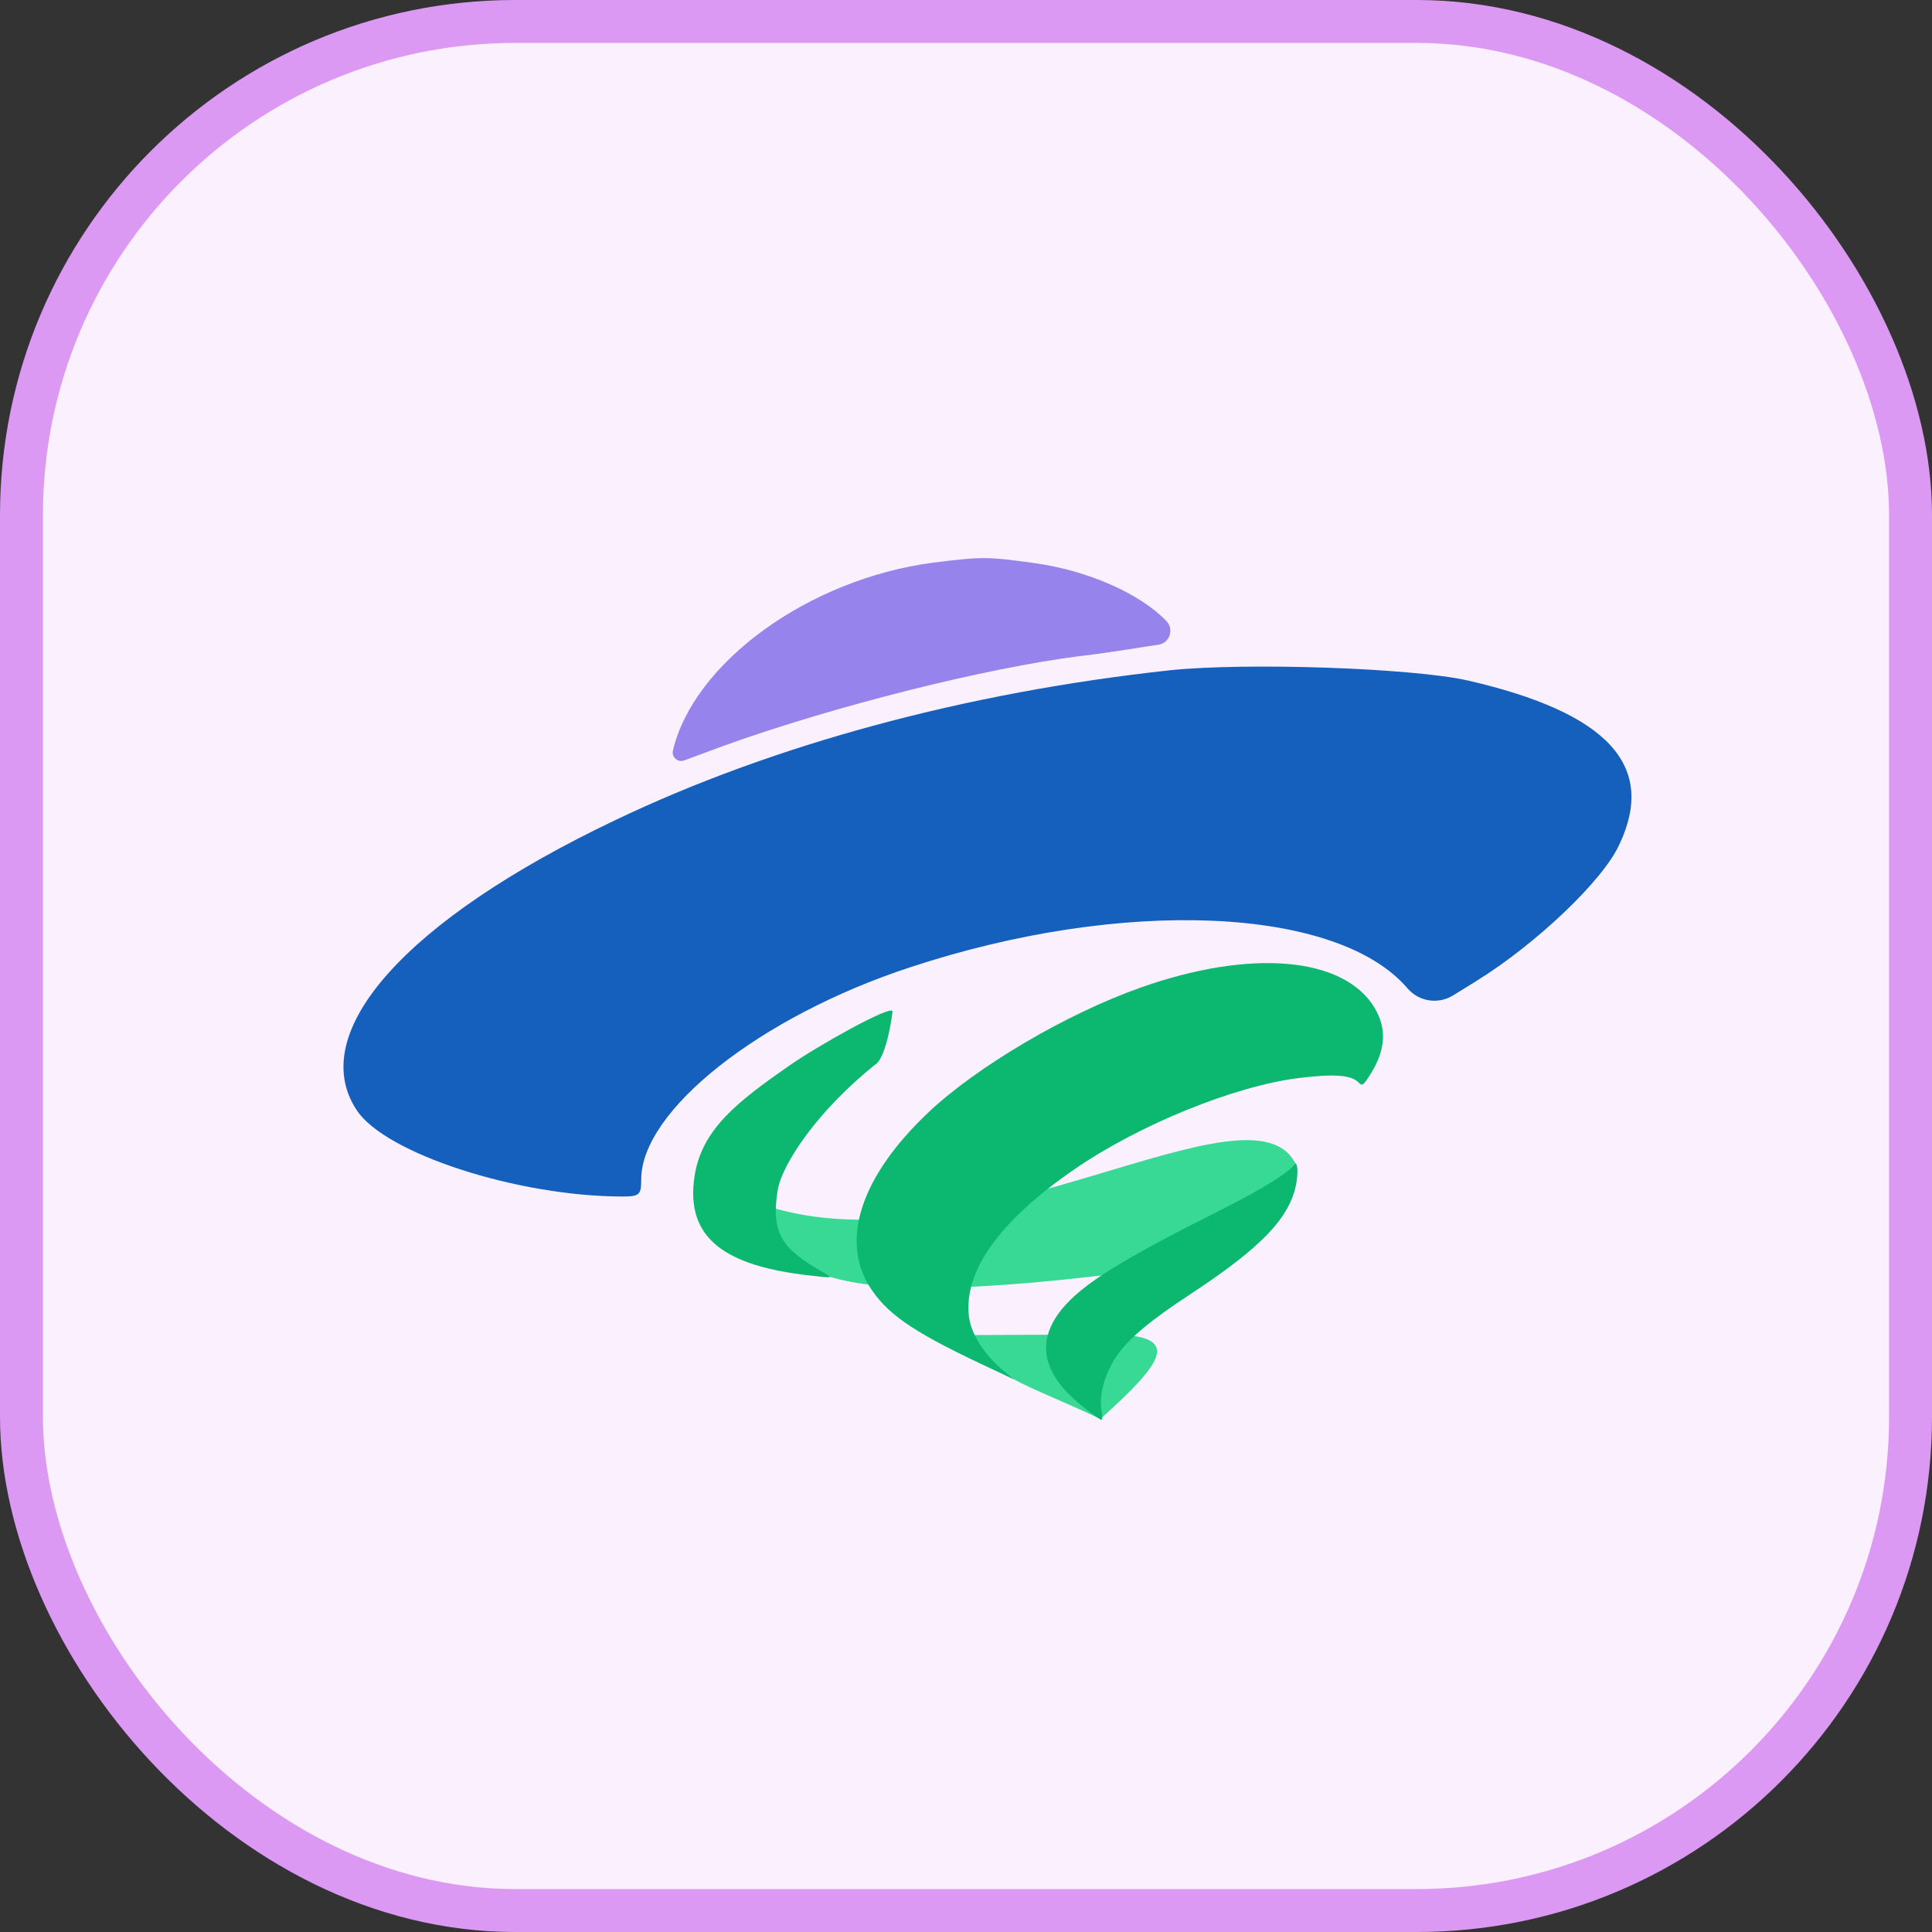 <?xml version="1.0" encoding="UTF-8"?> <svg xmlns="http://www.w3.org/2000/svg" width="45" height="45" viewBox="0 0 45 45" fill="none"><rect x="0" y="0" width="45" height="45" fill="#333333" stroke="none"/> <rect x="0.5" y="0.5" width="44" height="44" rx="11.5" fill="#FAF0FE" stroke="#DB99F3"></rect> <path d="M21.723 13.107C18.837 13.489 16.161 15.427 15.673 17.483V17.483C15.639 17.637 15.788 17.767 15.936 17.712L16.872 17.365C19.443 16.442 22.962 15.559 25.15 15.282C25.519 15.242 26.218 15.137 26.706 15.058L26.979 15.018C27.244 14.98 27.354 14.657 27.167 14.465V14.465C26.547 13.819 25.335 13.292 24.122 13.12C22.988 12.962 22.883 12.962 21.723 13.107Z" fill="#9683EC"></path> <path d="M27.259 15.611C22.514 16.125 18.019 17.338 14.328 19.104C9.451 21.424 7.118 24.047 8.305 25.853C8.964 26.868 12.061 27.869 14.5 27.869C14.895 27.869 14.935 27.83 14.935 27.474C14.935 25.866 17.703 23.678 21.196 22.531C26.139 20.897 31.147 21.108 32.782 23.019V23.019C33.047 23.33 33.499 23.4 33.847 23.184L34.39 22.848C35.774 21.991 37.329 20.515 37.711 19.684C38.594 17.839 37.461 16.6 34.179 15.848C32.887 15.559 29.038 15.427 27.259 15.611Z" fill="#1560BD"></path> <path d="M26.018 31.081L22.623 31.096C22.91 32.02 23.89 32.226 25.631 33.05C27.148 31.692 27.462 31.143 26.018 31.081Z" fill="#38D995"></path> <path d="M30.188 27.129C29.173 24.985 22.645 29.658 17.812 28.075C18.043 30.298 20.963 30.411 28.529 29.332C29.558 28.601 30.061 28.229 30.188 27.129Z" fill="#38D995"></path> <path d="M18.382 24.821C17.183 25.657 16.343 26.3 16.177 27.399C15.953 28.865 16.922 29.494 18.877 29.71C19.425 29.776 19.425 29.776 19.116 29.601C18.205 29.08 17.958 28.702 18.112 27.731C18.208 27.121 19.046 25.86 20.408 24.779C20.662 24.577 20.793 23.575 20.788 23.554C20.751 23.402 19.043 24.36 18.382 24.821Z" fill="#0CB870"></path> <path d="M26.555 23.007C24.836 23.616 22.755 24.841 21.624 25.91C20.021 27.424 19.543 28.945 20.314 30.059C20.735 30.67 21.38 31.087 23.156 31.912L23.609 32.126L23.345 31.903C22.926 31.549 22.617 31.066 22.57 30.672C22.438 29.616 23.271 28.444 25.018 27.24C26.532 26.196 28.748 25.298 30.247 25.11C31.051 25.01 31.465 25.035 31.636 25.206C31.727 25.302 31.749 25.289 31.91 25.037C32.278 24.463 32.309 23.955 32.01 23.462C31.284 22.278 29.114 22.099 26.555 23.007Z" fill="#0CB870"></path> <path d="M30.179 27.093C30.041 27.288 29.548 27.619 28.458 28.17C26.085 29.364 25.21 29.907 24.724 30.503C24.117 31.261 24.28 32.008 25.209 32.753C25.432 32.934 25.633 33.076 25.657 33.071C25.68 33.065 25.68 32.962 25.655 32.836C25.593 32.476 25.741 31.969 26.03 31.554C26.312 31.162 26.799 30.75 27.732 30.14C29.4 29.044 30.059 28.348 30.197 27.542C30.258 27.16 30.179 27.093 30.179 27.093Z" fill="#0CB870"></path> </svg> 
